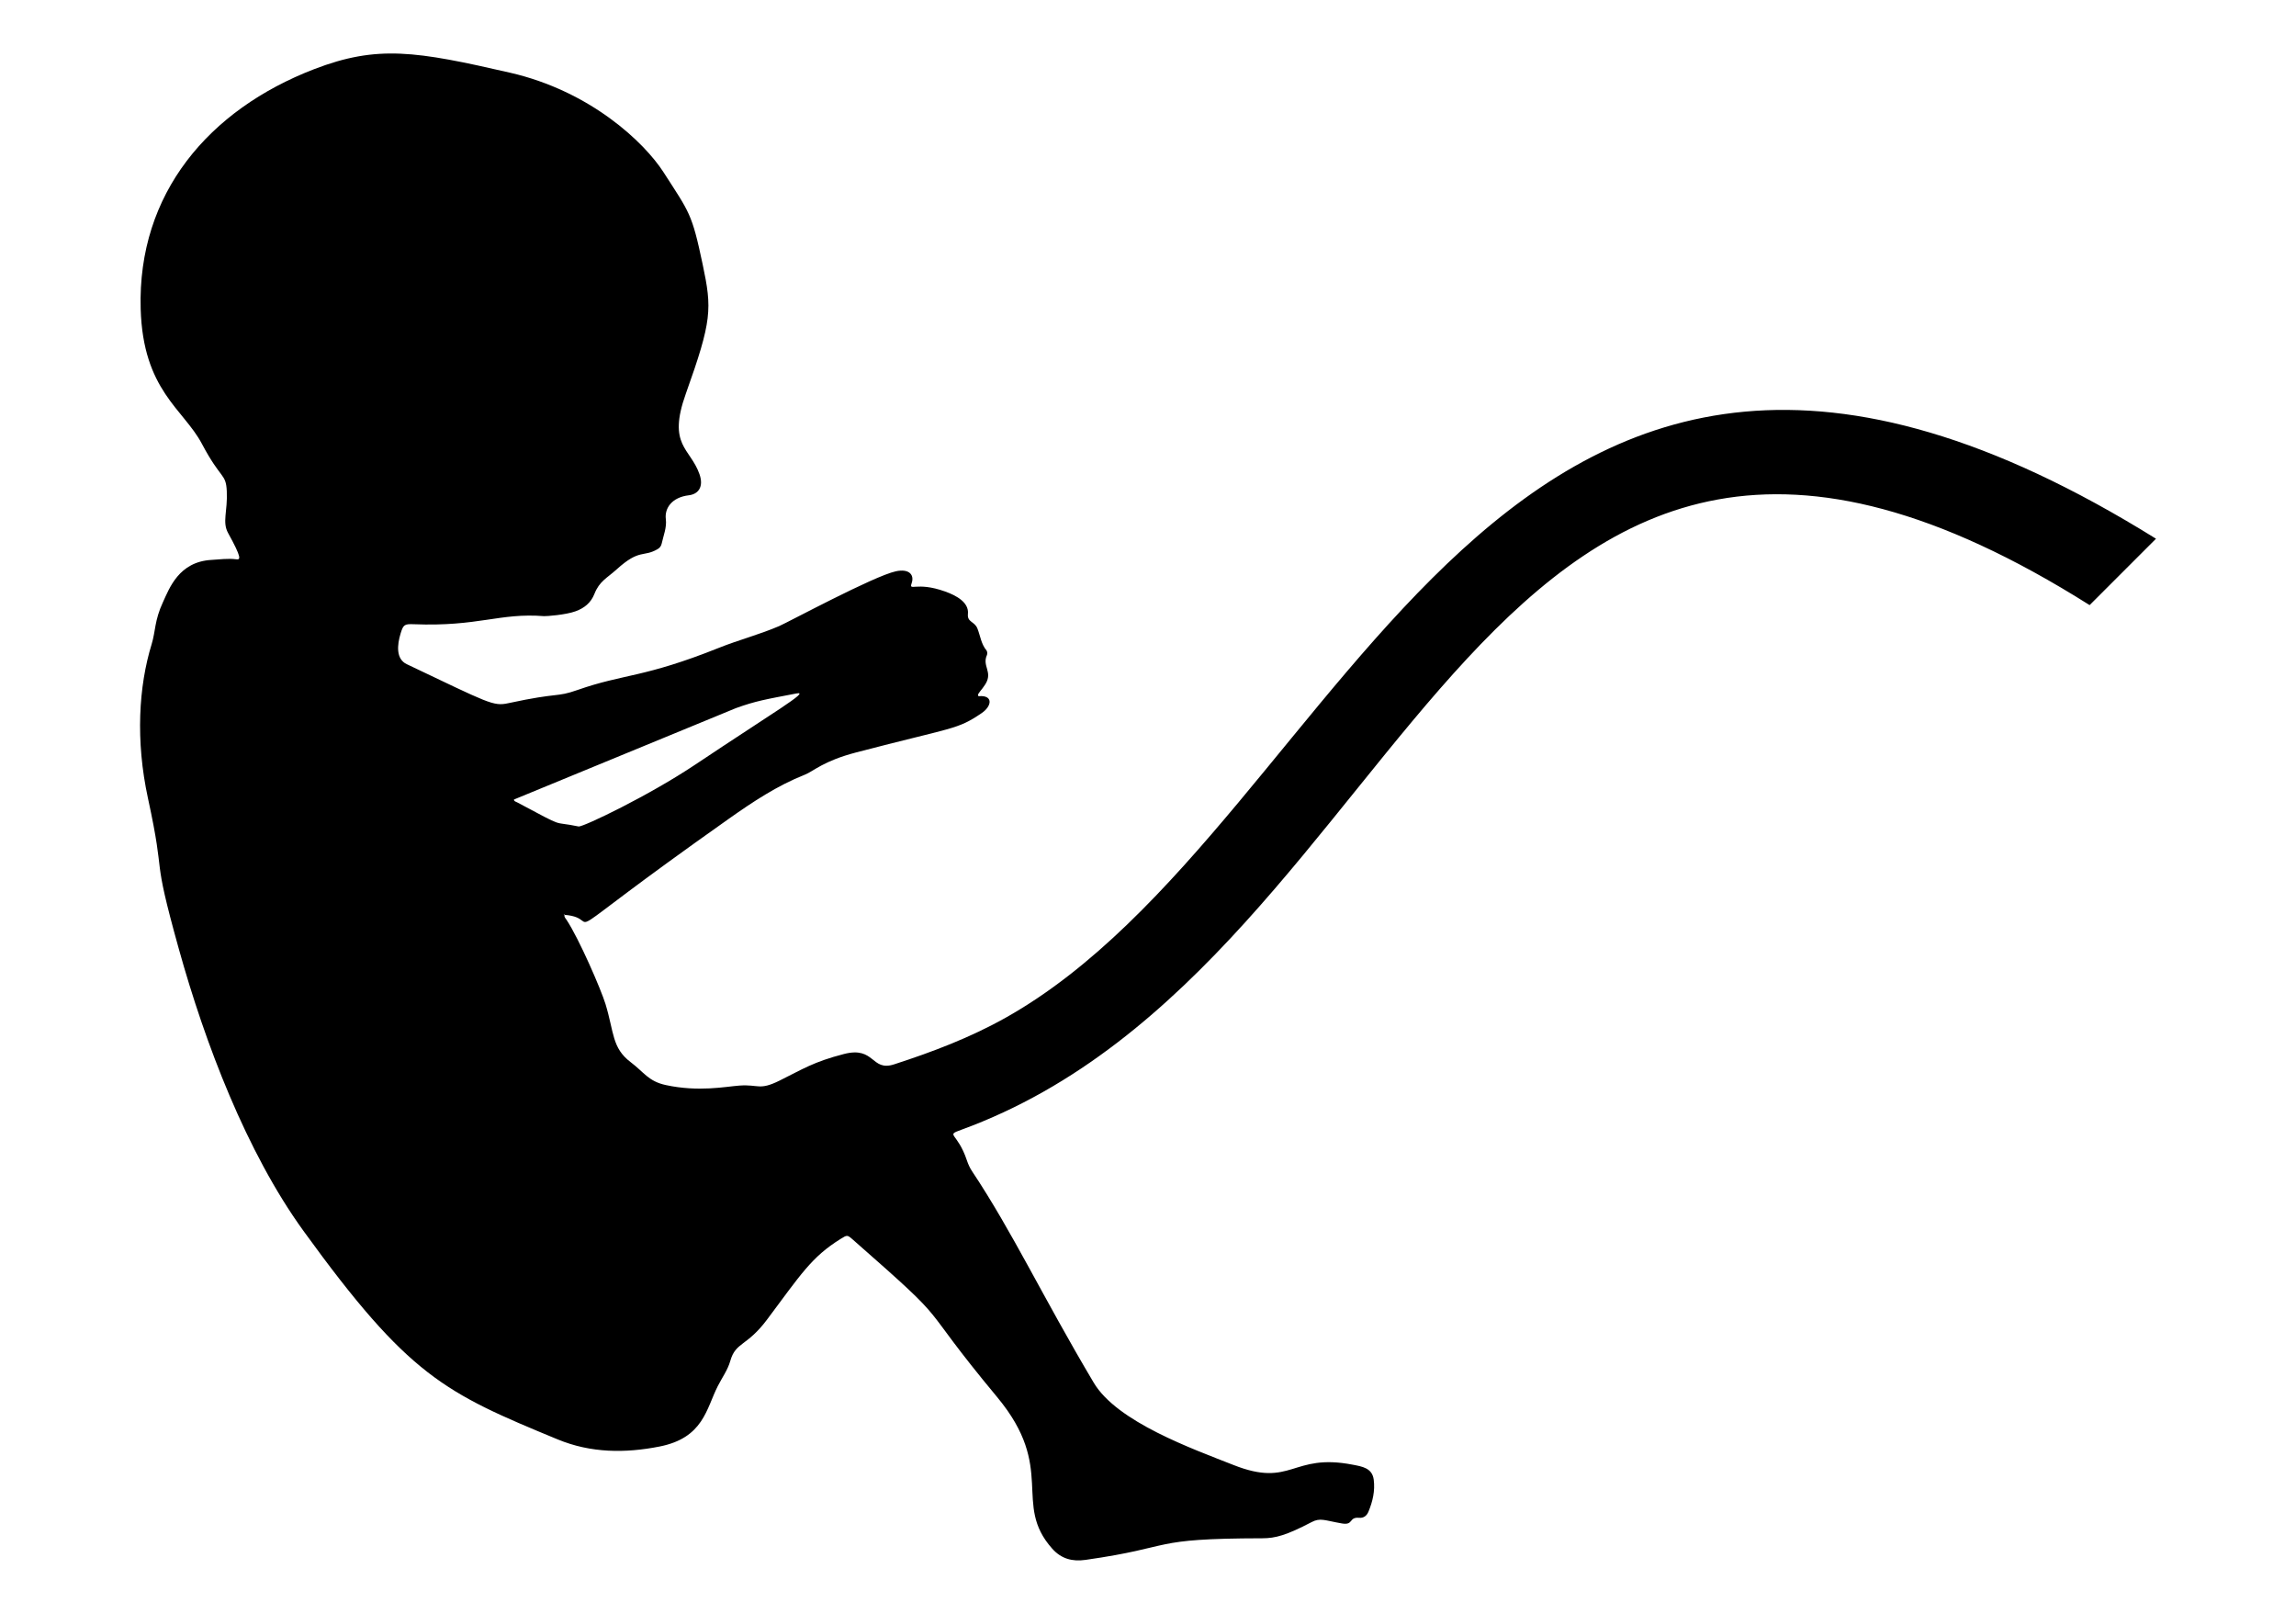 <?xml version="1.0" encoding="UTF-8"?>
<!DOCTYPE svg  PUBLIC '-//W3C//DTD SVG 1.1//EN'  'http://www.w3.org/Graphics/SVG/1.1/DTD/svg11.dtd'>
<svg enable-background="new 0 0 2438.409 1713.601" version="1.1" viewBox="0 0 2438.4 1713.6" xml:space="preserve" xmlns="http://www.w3.org/2000/svg">
<style type="text/css">
	.st0{fill:none;}
</style>

	<path class="st0" d="m738.81 811.55c132.12-88.394 125.6-77.872 82.21-70.405-13.475 2.319-26.514 6.058-39.374 10.682-2e-3 1e-3 -235.8 97.066-235.8 97.066-0.138 1.932 2.066 2.295 3.48 3.048 54.089 28.784 34.696 19.202 65.317 25.6 6.348 0.188 79.531-36.126 124.17-65.991z"/>
	<path class="st0" d="m599.39 970.65c-0.583-0.214-0.755-0.017-0.436 0.544 0.506 0.892-0.207-0.171 0.423-0.088-0.182-0.609 0.816-0.161 0.013-0.456z"/>
	<path d="m1068 1080.6c-37.602 21.105-77.608 36.277-118.5 49.521-24.493 7.932-20.099-19.543-53.18-11.012-32.435 8.364-43.845 16.086-68.309 28.199-22.034 10.911-22.149 3.792-42.922 5.35-15.009 1.127-43.112 6.968-78.014-0.57-18.45-3.984-22.974-13.476-37.309-24.317-20.005-15.128-17.531-31.634-26.725-61.729-4.588-15.019-28.055-69.403-41.455-89.519-1.018-1.528-2.658-2.961-2.03-5.164-0.035-3e-3 -0.069-8e-3 -0.104-0.011-0.047-0.087-0.074-0.157-0.093-0.22-0.63-0.083 0.083 0.98-0.423 0.088-0.481-0.847-0.038-0.624 0.816-0.416-0.068-0.016-0.521-0.102-0.393 0.328 0.069 9e-3 0.139 0.02 0.243 0.06-0.019 0.058-0.031 0.114-0.047 0.171 47.446 3.741-30.622 42.893 174.3-101.88 25.579-18.07 51.562-35.338 80.884-46.926 9.38-3.707 19.357-14.45 54.482-23.632 104.28-27.26 107-23.832 133.41-41.82 9.94-6.77 12.346-17.618-0.35-18.029-1.448-0.047-3.54 0.646-3.646-0.79-0.171-2.329 3.98-5.564 7.872-11.84 8.121-13.097-3.732-19.086 1.642-30.952 0.604-1.334 0.401-3.842-0.498-4.916-5.667-6.766-6.532-15.416-9.59-23.19-3.068-7.799-11.034-6.526-10.116-15.517 1.265-12.383-12.509-19.641-24.248-23.838-30.819-11.018-38.673 0.434-35.471-8.964 2.949-8.656-2.616-15.524-16.799-12.475-23.484 5.049-114.42 54.089-123.95 58.182-20.907 8.98-42.966 14.678-64.082 23.123-80.177 32.065-100.38 27.307-150.04 44.716-23.416 8.209-18.447 2.107-73.479 14.016-16.165 3.498-20.193 0.258-107.92-41.426-11.574-5.499-10.266-20.338-6.498-32.634 2.861-9.338 4.076-10.163 13.921-9.776 69.032 2.713 91.045-12.307 138.38-8.58 2.165 0.171 22.969-1.291 33.567-5.182 9.247-3.395 16.188-8.918 19.951-18.426 5.388-13.613 13.134-16.567 23.732-26.148 24.439-22.095 28.065-12.493 43.349-21.378 2.41-1.401 3.805-3.345 4.377-5.965 1.873-8.585 5.512-17.083 4.386-25.916-1.471-11.528 6.35-23.166 24.426-25.316 10.135-1.206 15.98-8.997 11.354-22.296-9.751-28.036-34.292-30.324-14.553-85.521 27.904-78.032 27.908-90.005 17.88-137.42-11.481-54.286-13.663-54.415-41.544-97.756-20.369-31.663-77.53-86.095-163.04-105.7-99.542-22.817-140.61-29.736-208.19-3.68-111.42 42.958-187.52 131.75-184.06 254.38 2.439 86.652 45.525 106.49 64.975 143.25 20.429 38.609 25.597 31.124 26.488 50.489 0.99 21.504-5.096 32.586 1.424 44.396 14.774 26.76 13.137 28.429 8.618 27.839-8.824-1.152-17.615 0.154-26.385 0.646-34.586 1.941-44.681 30.269-51.32 44.553-9.31 20.03-7.843 30.942-12.189 45.073-13.704 44.552-17.191 102.15-3.849 163.54 19.965 91.869 2.602 51.67 32.78 159.96 27.884 100.06 71.74 215.63 132.39 299.37 111.87 154.44 149.75 171.72 269.96 221.33 35.275 14.558 71.581 14.745 108.08 7.573 46.85-9.208 49.667-40.118 61.983-64.281 4.508-8.843 10.535-17.091 13.228-26.633 5.719-20.265 17.502-15.119 38.986-43.827 35.813-47.854 47.285-66.548 78.107-85.665 7.098-4.402 7.119-4.513 13.108 0.743 112.25 98.514 62.096 57.538 153.29 167.26 63.253 76.105 15.645 112.92 58.409 160.84 9.689 10.856 21.384 13.9 35.356 11.911 97.487-13.875 65.374-22.688 187.96-22.944 13.712-0.029 25.425-3.171 52.063-17.126 9.441-4.946 13.679-1.84 32.323 1.391 12.523 2.17 7.021-7.005 18.163-5.998 4.85 0.439 8.163-2.143 9.967-6.481 4.531-10.898 7.148-22.109 5.603-34.059-1.607-12.425-12.493-13.952-22.27-15.85-65.036-12.631-64.367 24.918-126.66 0.312-43.401-17.144-123.64-45.661-148.45-87.419-54.499-91.716-86.099-159.77-129.2-224.5-2.396-3.598-4.12-7.427-5.476-11.485-10.148-30.352-23.388-26.149-5.837-32.555 489.12-178.51 543.67-969.79 1198.2-557.04l70.484-70.486c-705.96-439.16-852.86 301.58-1221.7 508.58zm-518.69-228.64c-1.414-0.753-3.618-1.116-3.48-3.048 0 0 235.8-97.065 235.8-97.066 21.237-7.637 30.946-9.171 64.429-15.589 14.877-2.851-25.695 20.738-107.26 75.311-49.793 33.314-118.6 66.157-124.17 65.991-30.623-6.398-11.226 3.185-65.316-25.599z"/>
	<path d="m599.77 970.78c9e-3 2e-3 9e-3 2e-3 0 0z"/>
	<path d="m599.38 971.11c0.019 0.063 0.046 0.133 0.093 0.22 0.035 3e-3 0.069 8e-3 0.104 0.011 0.016-0.057 0.027-0.112 0.047-0.171-0.105-0.041-0.175-0.052-0.244-0.06z"/>

</svg>
